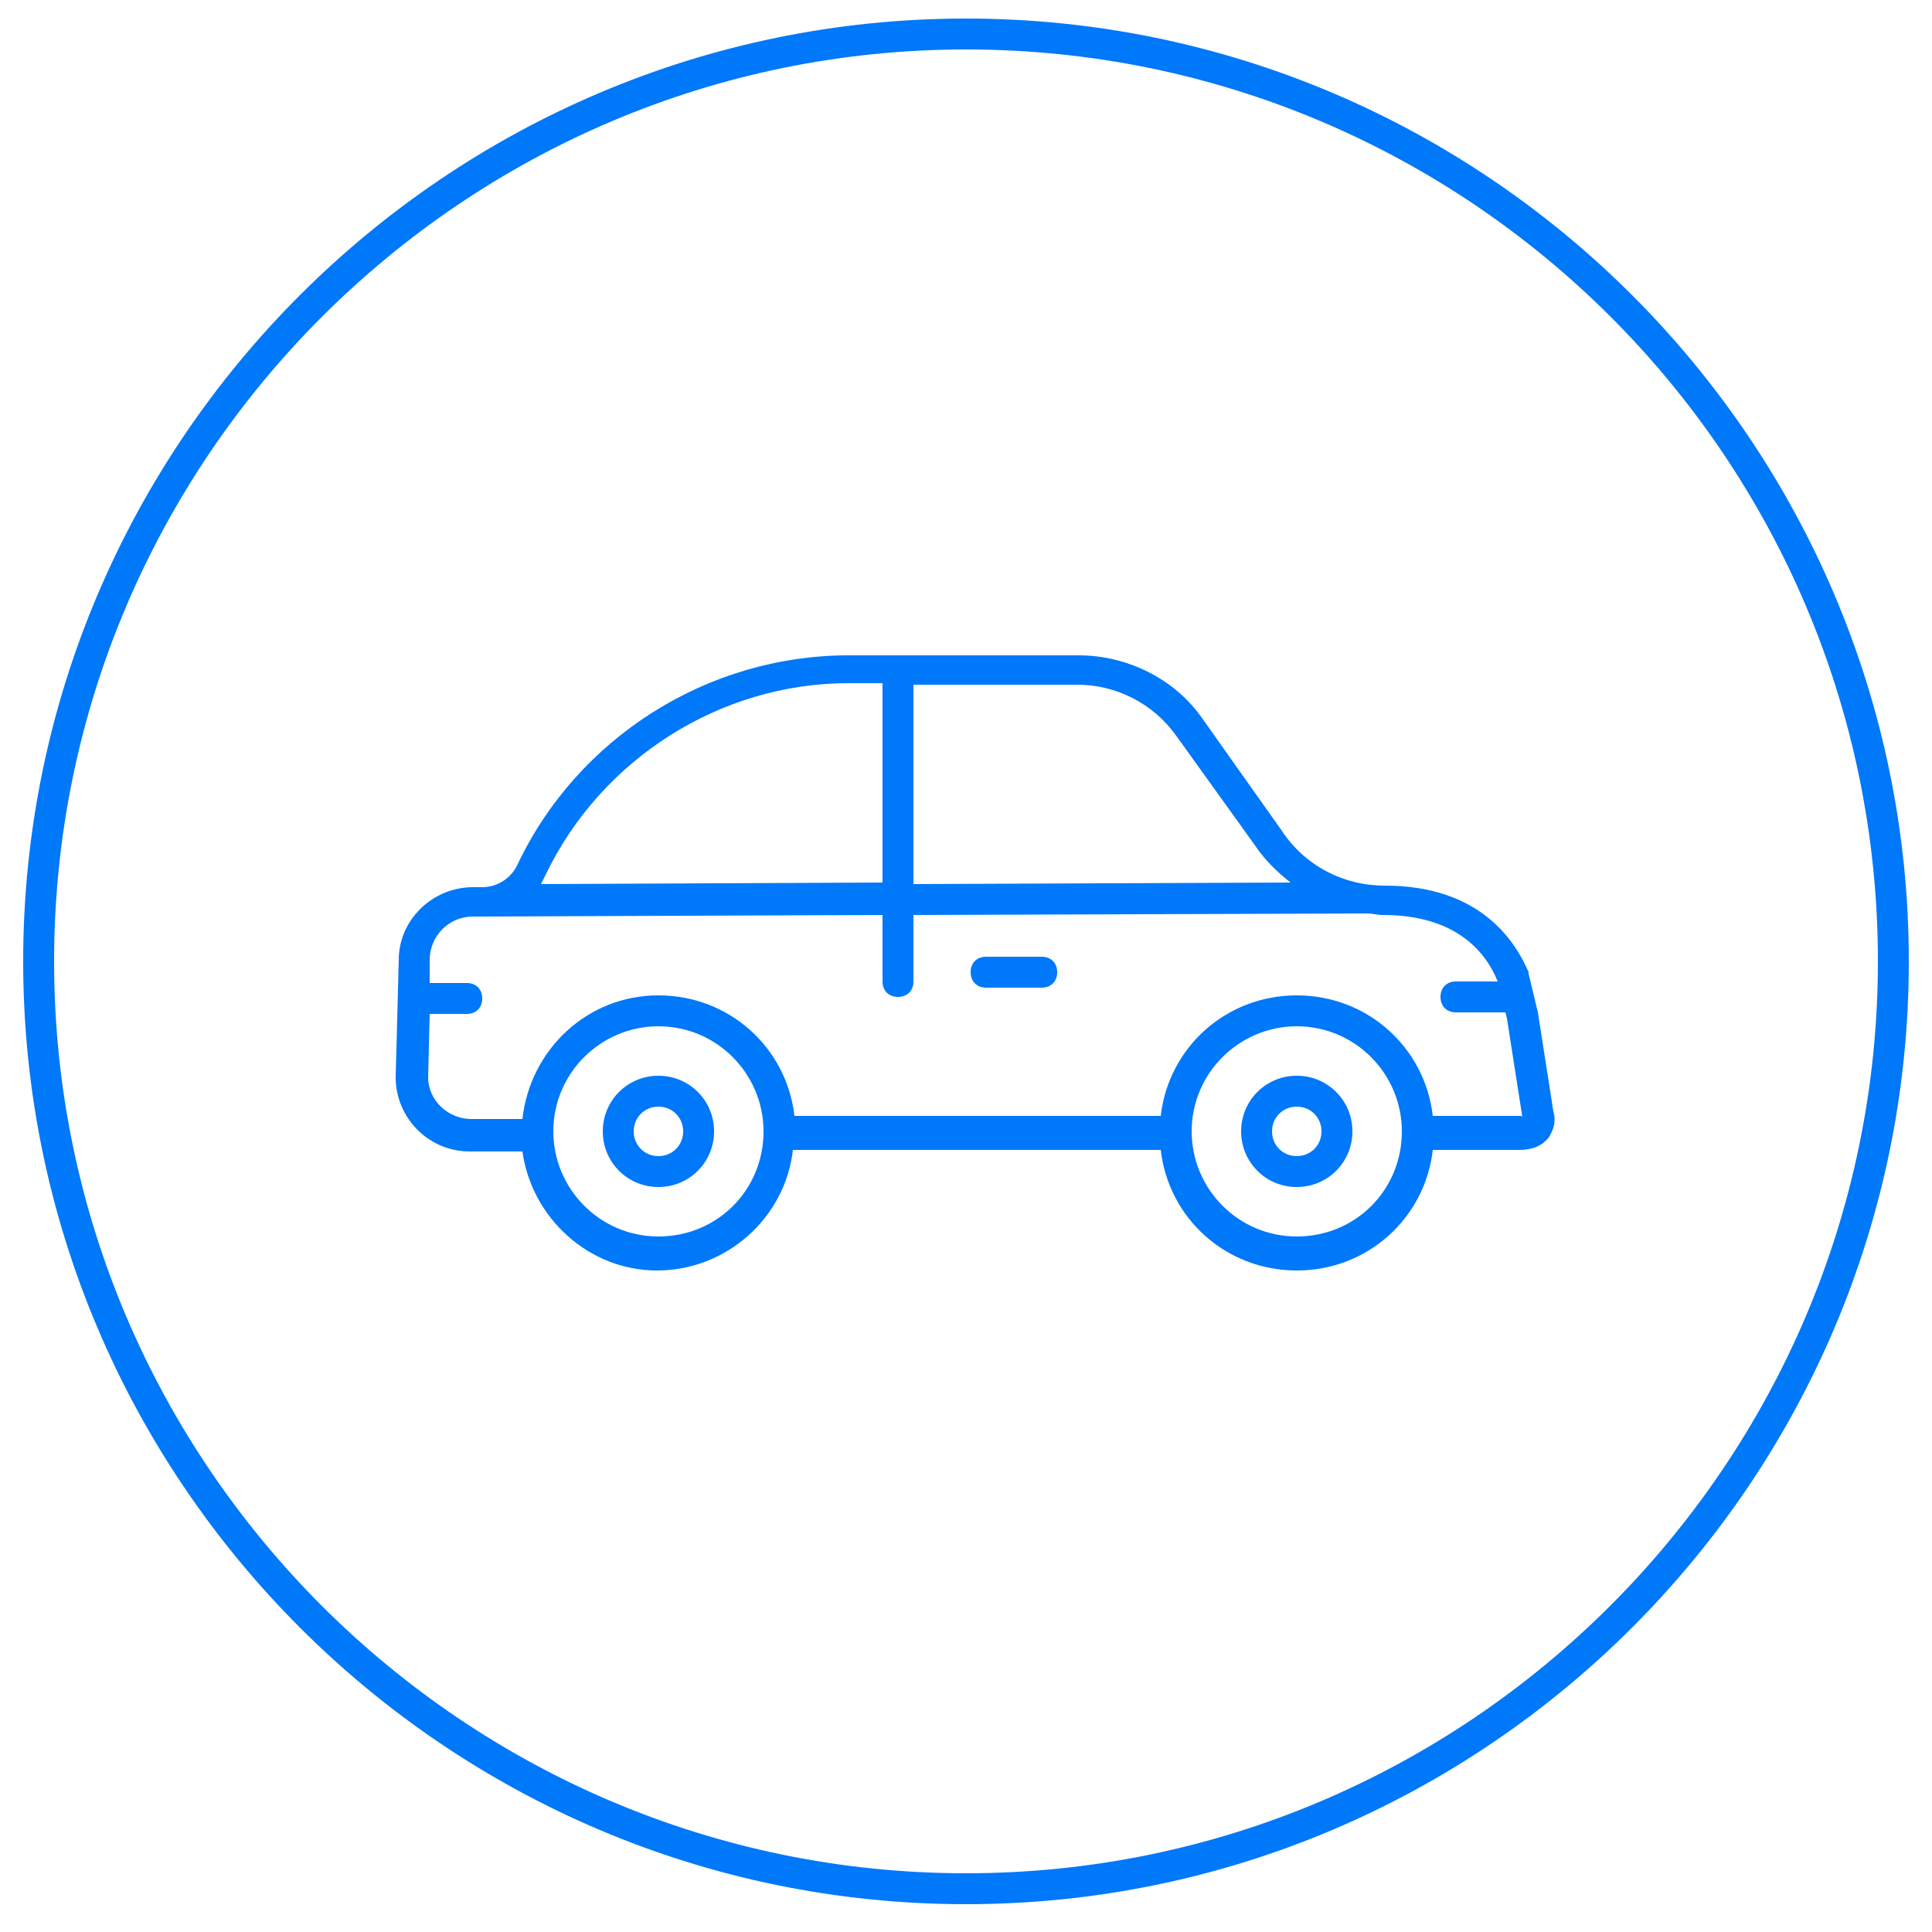 <?xml version="1.0" encoding="utf-8"?>
<!-- Generator: Adobe Illustrator 19.0.0, SVG Export Plug-In . SVG Version: 6.00 Build 0)  -->
<svg version="1.1" id="Layer_1" xmlns="http://www.w3.org/2000/svg" xmlns:xlink="http://www.w3.org/1999/xlink" x="0px" y="0px"
	 viewBox="0 0 125 125" enable-background="new 0 0 125 125" xml:space="preserve">
<g id="atcuccolas">
	<path id="XMLID_500_" fill="#0078FA" d="M62.5,123.2c-33.6,0-61-27.4-61-61s27.4-61,61-61s61,27.4,61,61S96.1,123.2,62.5,123.2z
		 M62.5,3.2c-32.5,0-59,26.5-59,59c0,32.5,26.5,59,59,59c32.5,0,59-26.5,59-59C121.5,29.6,95,3.2,62.5,3.2z"/>
	<path id="XMLID_300_" fill="#0078FA" d="M100.5,71.9l-1-6.4l-0.6-2.5l0-0.1c-0.9-2.1-3.2-5.6-9.3-5.6c-2.7,0-5.2-1.3-6.7-3.6
		l-5.1-7.2c-1.8-2.6-4.9-4.1-8-4.1H54.9c-9.1,0-17.5,5.3-21.4,13.5c-0.4,0.9-1.3,1.5-2.3,1.5l-0.6,0c-2.6,0-4.8,2.1-4.8,4.7
		l-0.2,7.6c0,2.6,2.1,4.8,4.8,4.8h3.4c0.6,4.3,4.3,7.7,8.7,7.7c4.5,0,8.3-3.4,8.8-7.8h23.8c0.5,4.4,4.2,7.8,8.8,7.8s8.3-3.4,8.8-7.8
		h5.6c0.9,0,1.5-0.3,1.9-0.8C100.5,73.1,100.7,72.6,100.5,71.9z M76.1,47.6l5.1,7.1c0.6,0.9,1.4,1.7,2.3,2.4l-24.4,0.1V44.3h10.6
		C72.2,44.3,74.6,45.5,76.1,47.6z M35.3,56.6c3.6-7.5,11.3-12.4,19.6-12.4h2.2v12.9L35,57.2C35.1,57,35.2,56.8,35.3,56.6z M42.6,80
		c-3.8,0-6.8-3.1-6.8-6.8c0-3.8,3.1-6.8,6.8-6.8c3.8,0,6.8,3.1,6.8,6.8C49.4,77,46.4,80,42.6,80z M83.9,80c-3.8,0-6.8-3.1-6.8-6.8
		c0-3.8,3.1-6.8,6.8-6.8c3.8,0,6.8,3.1,6.8,6.8C90.7,77,87.7,80,83.9,80z M98.3,72.2h-5.6c-0.5-4.4-4.2-7.8-8.8-7.8
		s-8.3,3.4-8.8,7.8H51.4c-0.5-4.4-4.2-7.8-8.8-7.8c-4.6,0-8.3,3.5-8.8,8h-3.3c-1.5,0-2.8-1.2-2.8-2.7l0.1-4.1h2.4c0.6,0,1-0.4,1-1
		c0-0.6-0.4-1-1-1h-2.4l0-1.5c0-1.5,1.2-2.8,2.8-2.8h0.6c0,0,0,0,0,0l25.9-0.1v4.3c0,0.6,0.4,1,1,1s1-0.4,1-1v-4.3l29.4-0.1
		c0,0,0,0,0,0c0.3,0,0.6,0.1,1,0.1c4.6,0,6.6,2.3,7.4,4.3l0,0h-2.7c-0.6,0-1,0.4-1,1c0,0.6,0.4,1,1,1h3.2l0.1,0.4l1,6.4
		C98.5,72.2,98.4,72.2,98.3,72.2z M68.4,62.9c0,0.6-0.4,1-1,1h-3.6c-0.6,0-1-0.4-1-1s0.4-1,1-1h3.6C68,61.9,68.4,62.3,68.4,62.9z
		 M83.9,69.6c-2,0-3.6,1.6-3.6,3.6c0,2,1.6,3.6,3.6,3.6c2,0,3.6-1.6,3.6-3.6C87.5,71.2,85.9,69.6,83.9,69.6z M83.9,74.8
		c-0.9,0-1.6-0.7-1.6-1.6c0-0.9,0.7-1.6,1.6-1.6c0.9,0,1.6,0.7,1.6,1.6C85.5,74.1,84.8,74.8,83.9,74.8z M42.6,69.6
		c-2,0-3.6,1.6-3.6,3.6c0,2,1.6,3.6,3.6,3.6c2,0,3.6-1.6,3.6-3.6C46.2,71.2,44.6,69.6,42.6,69.6z M42.6,74.8c-0.9,0-1.6-0.7-1.6-1.6
		c0-0.9,0.7-1.6,1.6-1.6c0.9,0,1.6,0.7,1.6,1.6C44.2,74.1,43.5,74.8,42.6,74.8z"/>
</g>
</svg>
